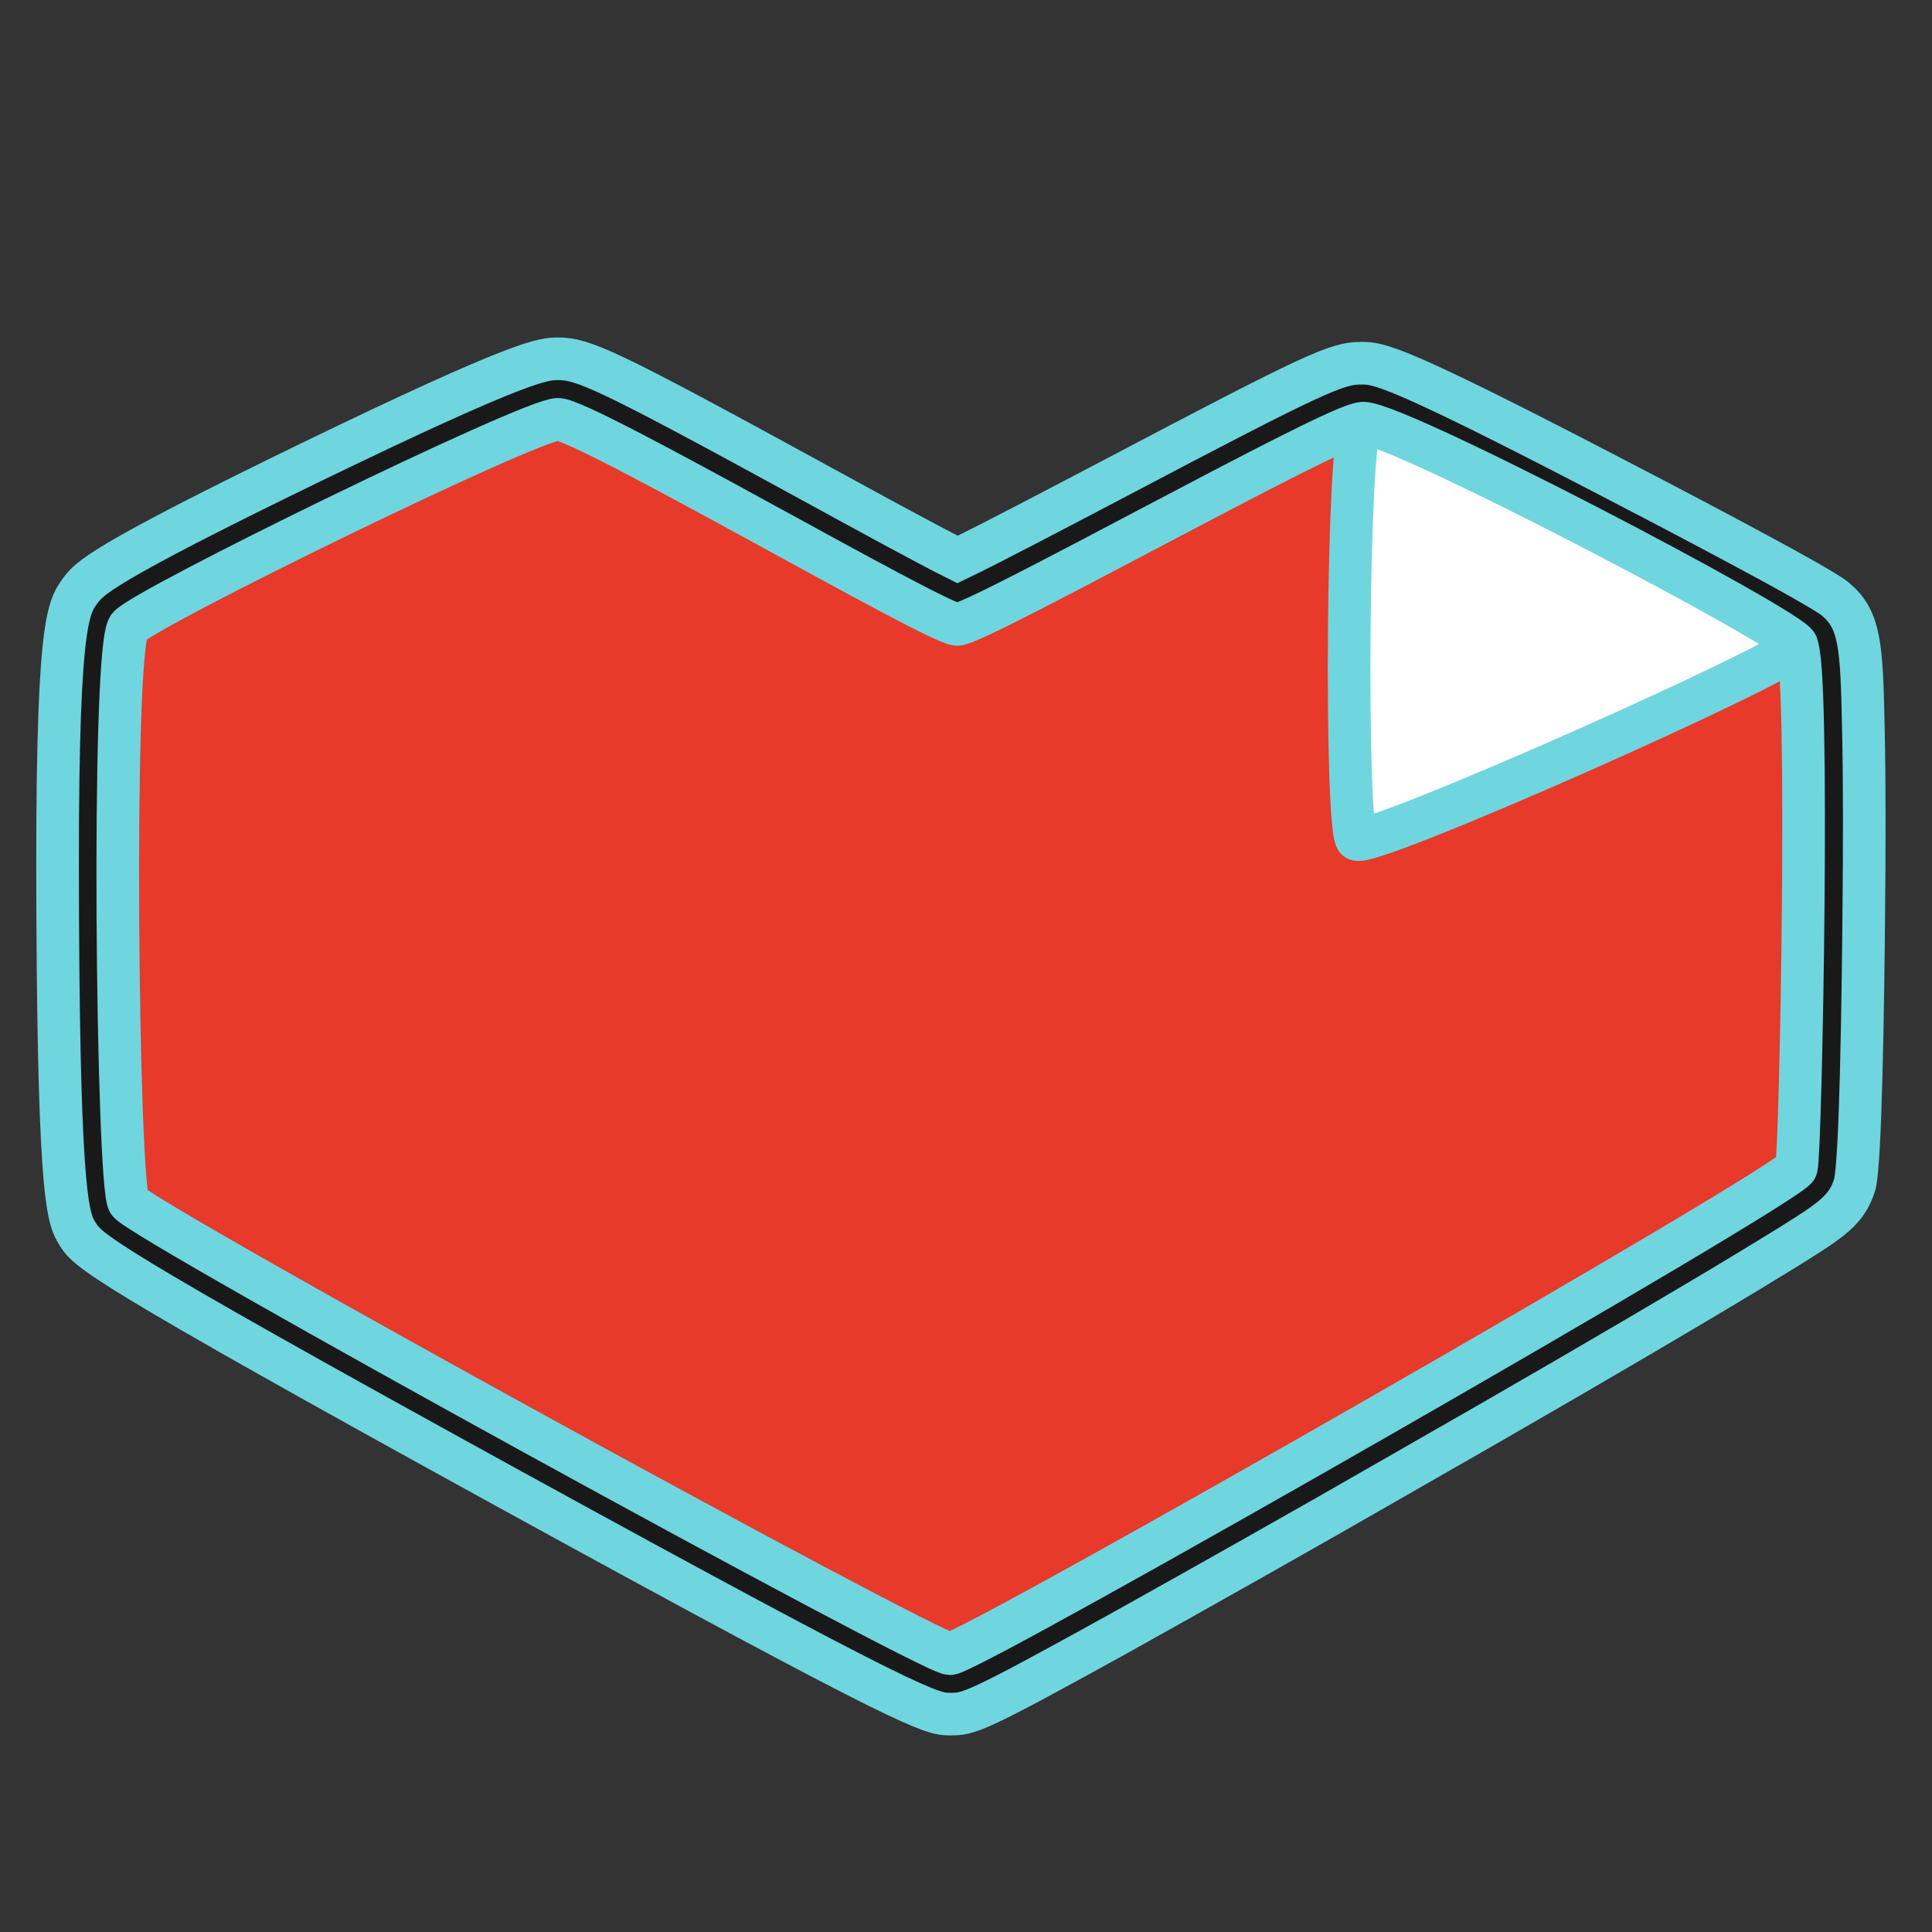 <?xml version="1.0" encoding="UTF-8"?>
<svg xmlns="http://www.w3.org/2000/svg" xmlns:xlink="http://www.w3.org/1999/xlink" width="48px" height="48px" viewBox="0 0 48 48" version="1.1">
<rect x="0" y="0" width="48" height="48" fill="#333333" stroke="none"/>
<g id="surface1">
<path style="fill-rule:nonzero;fill:rgb(9.804%,9.804%,9.804%);fill-opacity:1;stroke-width:5.632;stroke-linecap:butt;stroke-linejoin:miter;stroke:rgb(43.529%,83.529%,87.059%);stroke-opacity:1;stroke-miterlimit:4;" d="M 17 82.854 C 14.708 85.917 15.5 156.417 17 158.854 C 18.5 161.271 122.833 218.542 125.542 218.542 C 128.25 218.542 236.792 156.438 237.396 154.333 C 238 152.229 239.208 86.792 237.396 85.333 C 235.583 83.875 183.188 56 179.854 56 C 176.542 56 129.208 82.521 126.5 82.521 C 123.771 82.521 77.354 55.417 73.729 55.417 C 70.104 55.417 18.854 80.438 17 82.854 Z M 17 82.854 " transform="matrix(0.188,0,0,0.188,0,0)"/>
<path style="fill-rule:nonzero;fill:rgb(9.804%,9.804%,9.804%);fill-opacity:1;stroke-width:5.632;stroke-linecap:butt;stroke-linejoin:miter;stroke:rgb(43.529%,83.529%,87.059%);stroke-opacity:1;stroke-miterlimit:4;" d="M 125.583 226.521 C 123.125 226.521 121.479 226.521 67 196.604 C 12.542 166.667 11.604 165.229 10.25 163.062 C 9.062 161.146 7.812 159.167 7.625 121.125 C 7.417 82.375 8.917 80.375 10.625 78.042 C 11.812 76.458 13.167 74.646 41.188 61.042 C 69.208 47.458 71.833 47.417 73.729 47.417 C 77.062 47.417 80.062 48.708 106.958 63.417 C 113.667 67.083 122.396 71.875 126.542 73.938 C 130.896 71.854 140.208 66.938 147.333 63.208 C 174 49.146 176.708 48 179.854 48 C 182.188 48 184.021 48 212.854 63 C 217.396 65.354 240.167 77.188 242.521 79.146 C 245.812 81.896 246.021 85.146 246.25 96.25 C 246.417 103.729 246.375 113.104 246.312 119.667 C 246.208 132.25 245.896 153.771 245.104 156.542 C 244.104 159.875 242 161.229 236.792 164.5 C 233.792 166.354 229.562 168.938 224.146 172.146 C 214.25 178.021 200.792 185.854 186.25 194.146 C 172 202.354 158.375 210 148 215.792 C 128.625 226.521 128 226.521 125.583 226.521 Z M 24.458 154.229 C 38.854 163.083 110.125 202.271 125.521 209.792 C 141.229 201.792 214.771 159.625 229.75 150.021 C 230.271 138.354 230.75 101.375 230.104 90.208 C 220.021 84.583 188.625 68.208 179.917 64.479 C 175.062 66.667 163.083 72.979 154.792 77.354 C 130.688 90.062 129.396 90.542 126.5 90.542 C 123.604 90.542 122.312 90.062 99.271 77.458 C 90.729 72.771 78.354 66 73.521 63.812 C 65 67.104 33.354 82.396 24.25 87.646 C 23.167 99.25 23.5 142.208 24.458 154.229 Z M 24.458 154.229 " transform="matrix(0.188,0,0,0.188,0,0)"/>
<path style="fill-rule:nonzero;fill:rgb(90.98%,22.745%,16.471%);fill-opacity:1;stroke-width:5.632;stroke-linecap:butt;stroke-linejoin:miter;stroke:rgb(43.529%,83.529%,87.059%);stroke-opacity:1;stroke-miterlimit:4;" d="M 17 82.854 C 14.708 85.917 15.5 156.417 17 158.854 C 18.5 161.271 122.833 218.542 125.542 218.542 C 128.25 218.542 236.792 156.438 237.396 154.333 C 238 152.229 239.208 86.792 237.396 85.333 C 235.583 83.875 183.188 56 179.854 56 C 176.542 56 129.208 82.521 126.5 82.521 C 123.771 82.521 77.354 55.417 73.729 55.417 C 70.104 55.417 18.854 80.438 17 82.854 Z M 17 82.854 " transform="matrix(0.188,0,0,0.188,0,0)"/>
<path style="fill-rule:nonzero;fill:rgb(100%,100%,100%);fill-opacity:1;stroke-width:5.632;stroke-linecap:butt;stroke-linejoin:miter;stroke:rgb(43.529%,83.529%,87.059%);stroke-opacity:1;stroke-miterlimit:4;" d="M 179.25 110.896 C 180.25 112.521 237.458 87.062 237.458 85.25 C 237.458 83.458 181.667 54.208 179.854 56 C 178.042 57.792 177.75 108.479 179.25 110.896 Z M 179.25 110.896 " transform="matrix(0.188,0,0,0.188,0,0)"/>
</g>
</svg>
